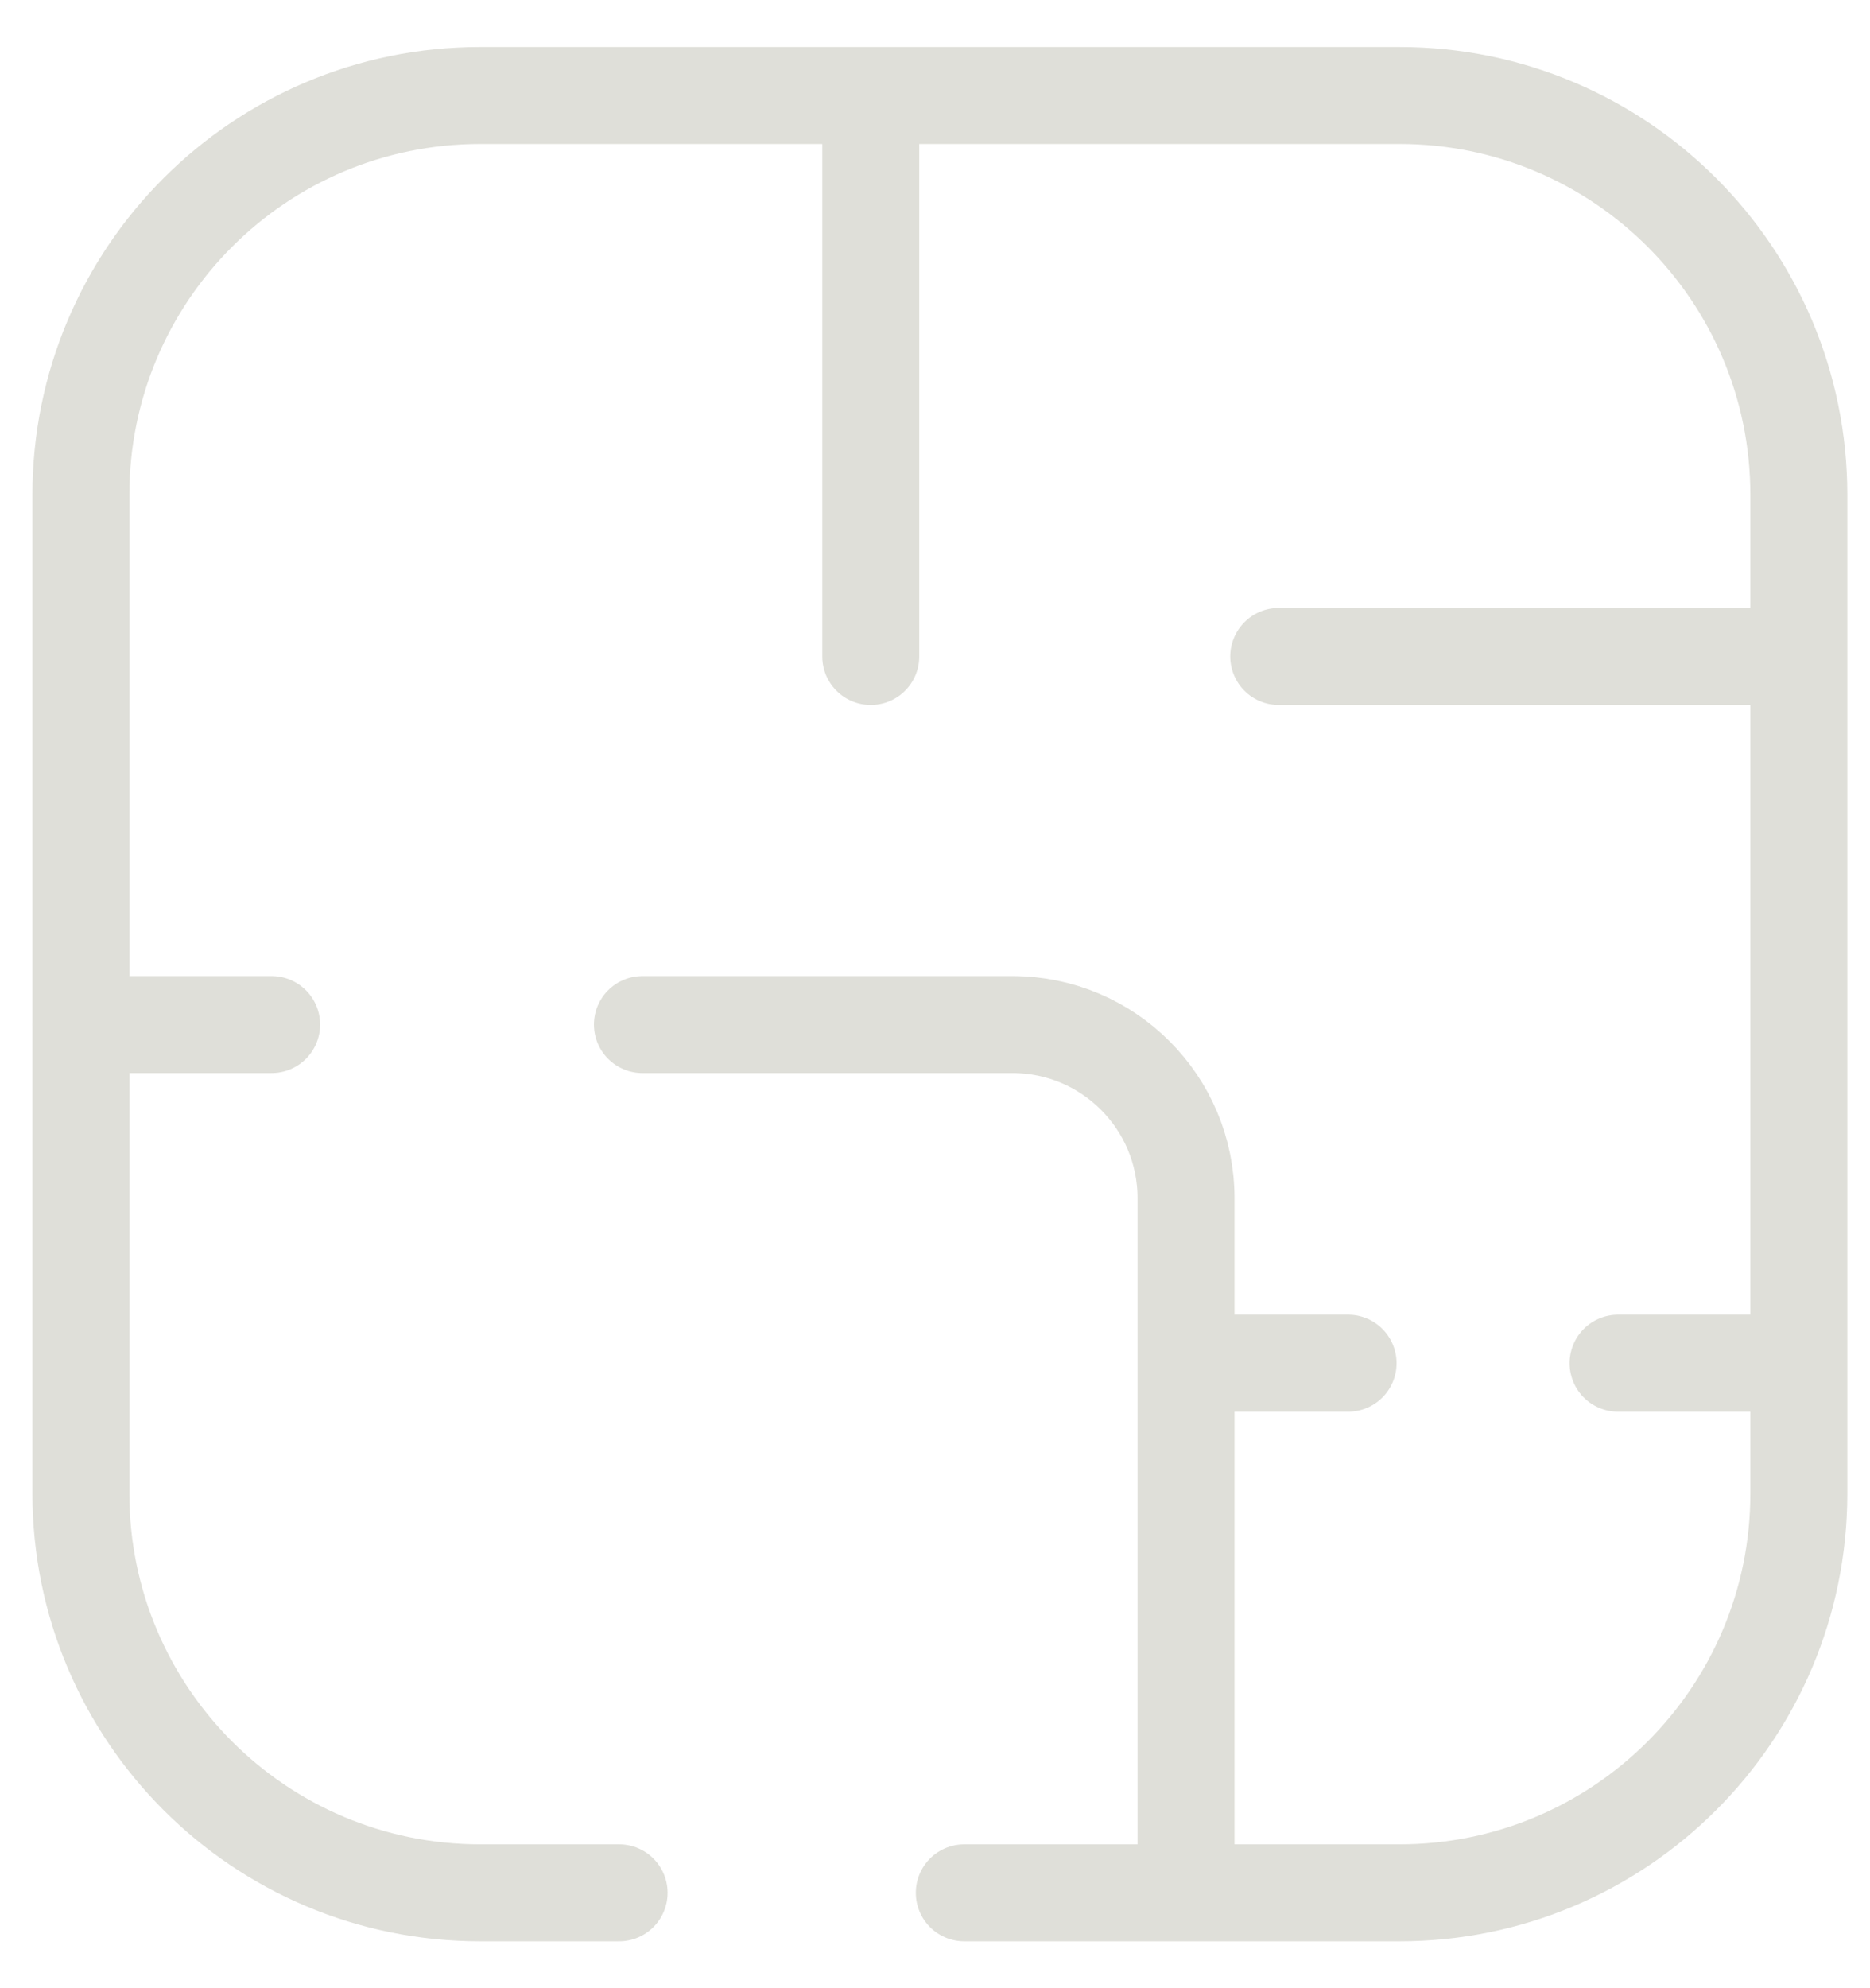 <?xml version="1.0" encoding="UTF-8"?>
<svg id="DESIGNED_BY_FREEPIK" data-name="DESIGNED BY FREEPIK" xmlns="http://www.w3.org/2000/svg" version="1.1" viewBox="0 0 54 57.4">
  <path d="M17.878,54.643h-4.012c-6.368,0-11.53-5.163-11.53-11.53V14.287C2.335,7.919,7.498,2.757,13.866,2.757h26.549c6.368,0,11.53,5.162,11.53,11.53v28.826c0,6.367-5.163,11.53-11.53,11.53h-12.569M34.249,54.391v-19.8c0-2.769-2.245-5.013-5.013-5.013h-10.685M25.145,3.362v15.589M34.42,39.354h4.509M2.335,29.578h5.509M46.725,39.354h4.509M36.926,18.951h13.536" fill="none" stroke="#dfdfd9" stroke-linecap="round" stroke-miterlimit="10" stroke-width="2.8"/>
</svg>